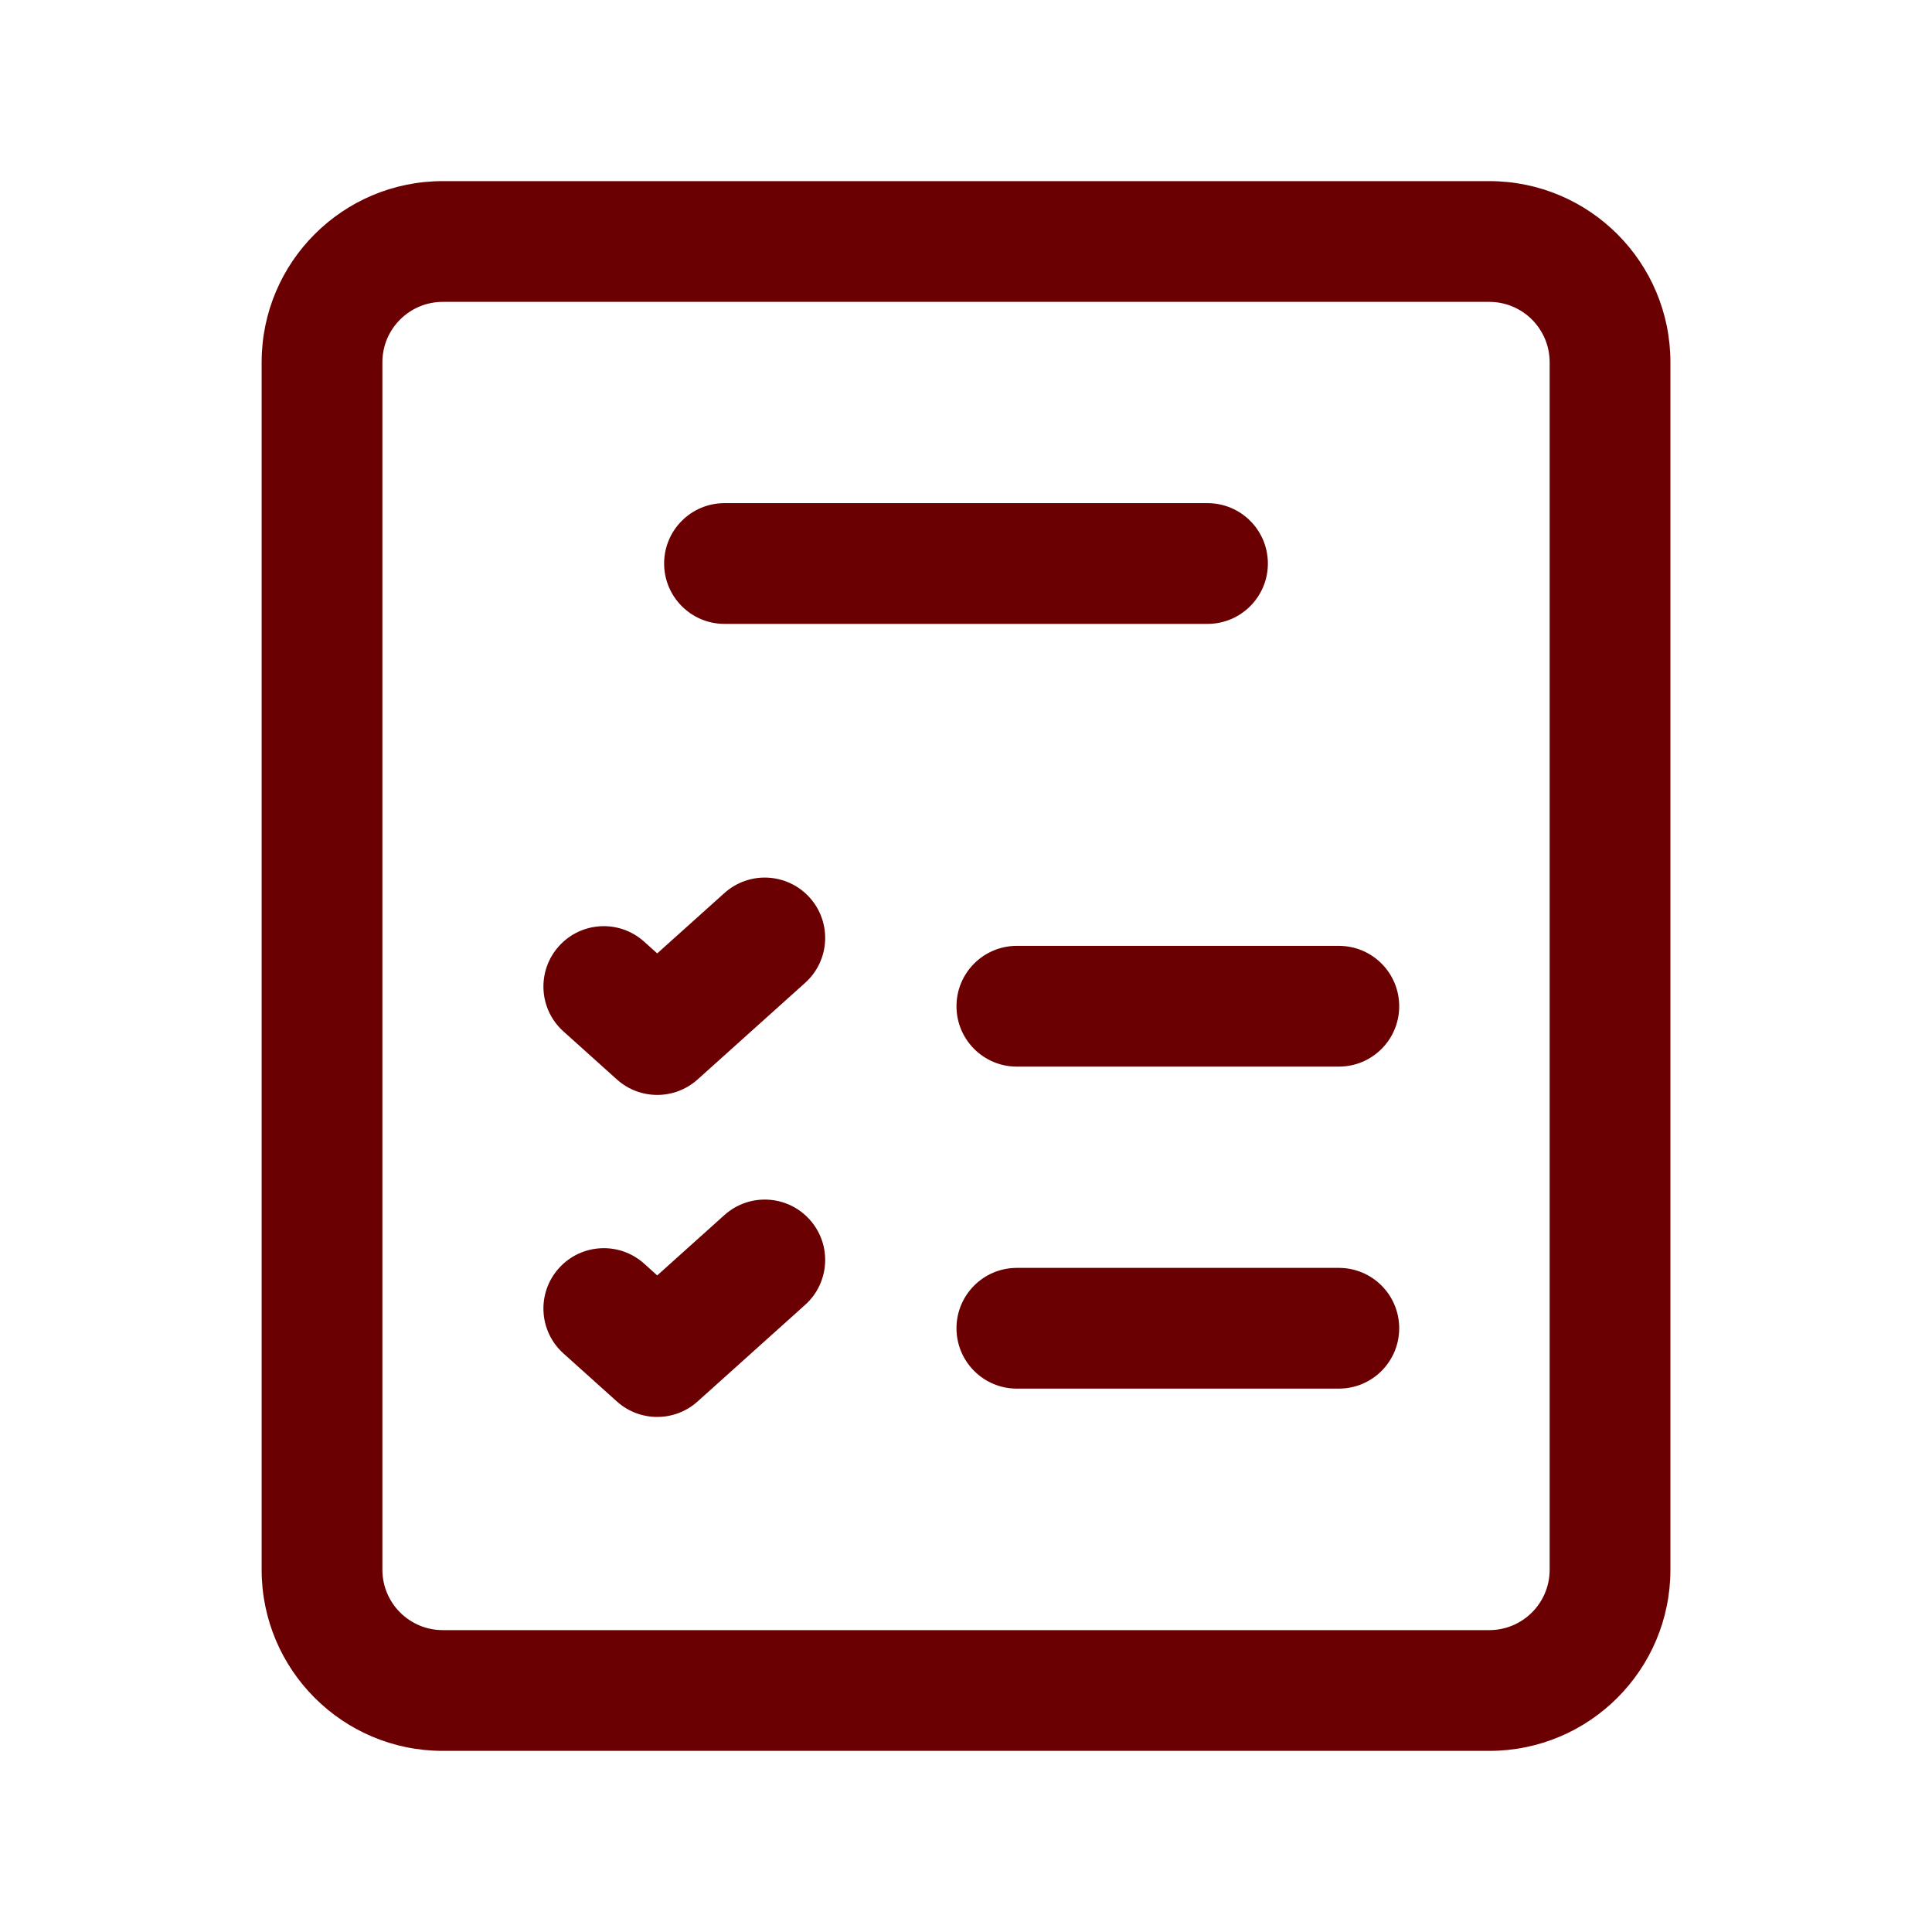 <svg width="40" height="40" viewBox="0 0 40 40" fill="none" xmlns="http://www.w3.org/2000/svg">
<path fill-rule="evenodd" clip-rule="evenodd" d="M9.167 6.25C8.477 6.25 7.917 6.81 7.917 7.5V32.5C7.917 33.19 8.477 33.75 9.167 33.75H30.834C31.524 33.75 32.084 33.19 32.084 32.5V7.5C32.084 6.81 31.524 6.25 30.834 6.25H9.167ZM5.417 7.5C5.417 5.429 7.096 3.75 9.167 3.75H30.834C32.905 3.75 34.584 5.429 34.584 7.5V32.5C34.584 34.571 32.905 36.25 30.834 36.25H9.167C7.096 36.25 5.417 34.571 5.417 32.5V7.5Z" fill="#6A0001"/>
<path fill-rule="evenodd" clip-rule="evenodd" d="M19.803 27.5C19.803 26.81 20.362 26.25 21.053 26.25H27.719C28.41 26.25 28.969 26.81 28.969 27.5C28.969 28.19 28.41 28.75 27.719 28.75H21.053C20.362 28.75 19.803 28.19 19.803 27.5Z" fill="#6A0001"/>
<path fill-rule="evenodd" clip-rule="evenodd" d="M16.764 25.251C17.226 25.765 17.183 26.555 16.669 27.016L14.443 29.016C13.967 29.443 13.247 29.443 12.772 29.016L11.666 28.022C11.152 27.561 11.11 26.77 11.571 26.257C12.033 25.743 12.823 25.701 13.336 26.162L13.607 26.406L14.999 25.156C15.513 24.695 16.303 24.737 16.764 25.251Z" fill="#6A0001"/>
<path fill-rule="evenodd" clip-rule="evenodd" d="M19.803 20.833C19.803 20.143 20.362 19.583 21.053 19.583H27.719C28.41 19.583 28.969 20.143 28.969 20.833C28.969 21.524 28.41 22.083 27.719 22.083H21.053C20.362 22.083 19.803 21.524 19.803 20.833Z" fill="#6A0001"/>
<path fill-rule="evenodd" clip-rule="evenodd" d="M13.75 11.667C13.75 10.976 14.31 10.417 15 10.417H25C25.69 10.417 26.25 10.976 26.25 11.667C26.25 12.357 25.69 12.917 25 12.917H15C14.31 12.917 13.75 12.357 13.75 11.667Z" fill="#6A0001"/>
<path fill-rule="evenodd" clip-rule="evenodd" d="M16.764 18.584C17.226 19.098 17.183 19.888 16.669 20.349L14.443 22.349C13.967 22.776 13.247 22.776 12.772 22.349L11.666 21.355C11.152 20.894 11.11 20.104 11.571 19.59C12.033 19.076 12.823 19.034 13.336 19.496L13.607 19.739L14.999 18.489C15.513 18.028 16.303 18.071 16.764 18.584Z" fill="#6A0001"/>
</svg>
